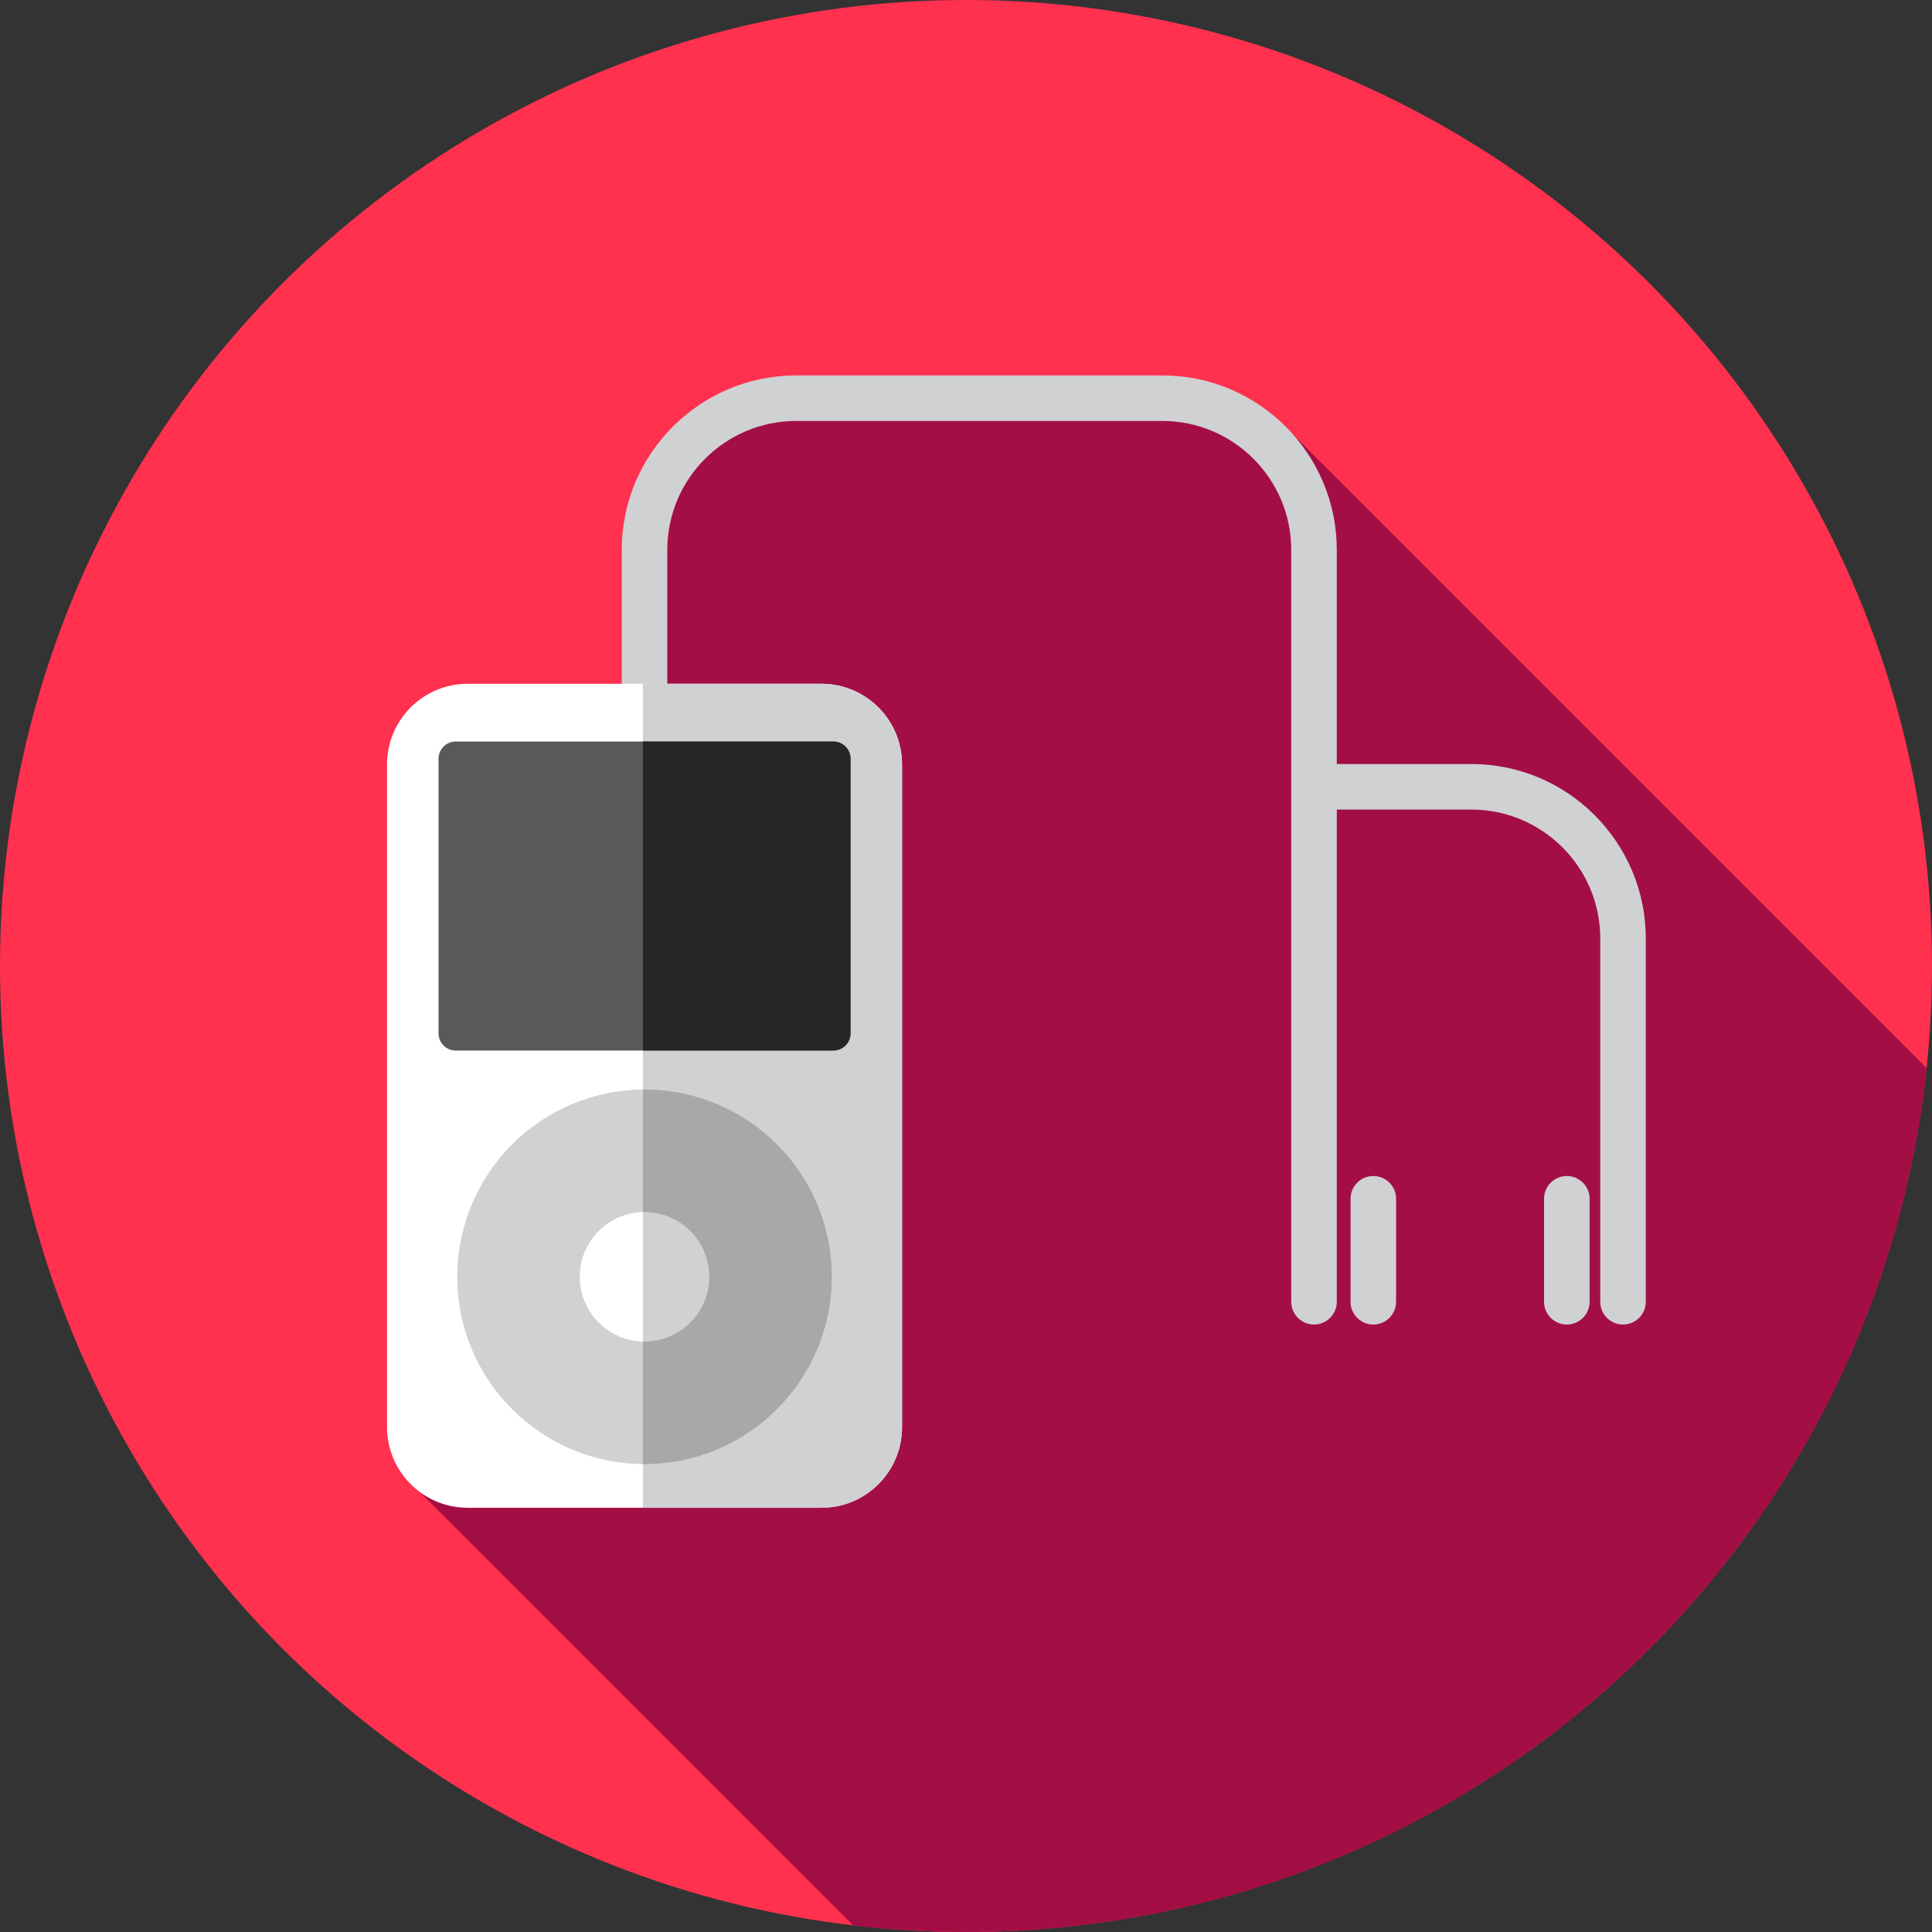 <?xml version="1.0" encoding="iso-8859-1"?>
<!-- Uploaded to: SVG Repo, www.svgrepo.com, Generator: SVG Repo Mixer Tools -->
<svg height="800px" width="800px" version="1.1" id="Layer_1" xmlns="http://www.w3.org/2000/svg" xmlns:xlink="http://www.w3.org/1999/xlink" 
	 viewBox="0 0 512 512" xml:space="preserve">
<rect x="0" y="0" width="512" height="512" fill="#333333" stroke="none"/>
<circle style="fill:#FF314F;" cx="256" cy="256" r="256"/>
<path style="fill:#A30F44;" d="M510.576,283.076l-172.12-172.12l-140.912-4.948l-25.872,25.871v153.898L111.159,395.3
	l114.953,114.953C235.918,511.395,245.888,512,256,512C388.239,512,497.05,411.731,510.576,283.076z"/>
<g>
	<path style="fill:#D0D1D3;" d="M389.93,202.474h-35.668v-56.76c0-25.484-20.732-46.22-46.218-46.22h-97.051
		c-25.484,0-46.22,20.733-46.22,46.22v41.7c0,3.332,2.701,6.034,6.034,6.034s6.034-2.701,6.034-6.034v-41.7
		c0-18.832,15.32-34.152,34.152-34.152h97.051c18.83,0,34.151,15.32,34.151,34.152v199.268c0,3.332,2.701,6.034,6.034,6.034
		s6.034-2.701,6.034-6.034V214.542h35.668c18.83,0,34.151,15.32,34.151,34.151v96.29c0,3.332,2.701,6.034,6.034,6.034
		s6.034-2.701,6.034-6.034v-96.29C436.148,223.208,415.416,202.474,389.93,202.474z"/>
	<path style="fill:#D0D1D3;" d="M363.944,311.655c-3.332,0-6.034,2.701-6.034,6.034v27.295c0,3.332,2.701,6.034,6.034,6.034
		s6.034-2.701,6.034-6.034v-27.295C369.978,314.358,367.276,311.655,363.944,311.655z"/>
	<path style="fill:#D0D1D3;" d="M415.225,311.655c-3.332,0-6.034,2.701-6.034,6.034v27.295c0,3.332,2.701,6.034,6.034,6.034
		s6.034-2.701,6.034-6.034v-27.295C421.259,314.358,418.557,311.655,415.225,311.655z"/>
</g>
<path style="fill:#FFFFFF;" d="M217.679,399.574h-93.737c-11.802,0-21.37-9.568-21.37-21.37V202.581
	c0-11.802,9.568-21.37,21.37-21.37h93.737c11.802,0,21.37,9.568,21.37,21.37v175.623
	C239.049,390.006,229.481,399.574,217.679,399.574z"/>
<path style="fill:#D0D1D3;" d="M217.679,181.212H170.38v218.362h47.299c11.802,0,21.37-9.568,21.37-21.37V202.581
	C239.049,190.779,229.481,181.212,217.679,181.212z"/>
<path style="fill:#59595B;" d="M220.851,278.4H120.768c-2.512,0-4.549-2.036-4.549-4.549v-72.788c0-2.512,2.036-4.549,4.549-4.549
	h100.083c2.512,0,4.549,2.036,4.549,4.549v72.788C225.401,276.363,223.365,278.4,220.851,278.4z"/>
<path style="fill:#272525;" d="M220.851,196.515H170.38V278.4h50.473c2.512,0,4.549-2.036,4.549-4.549v-72.788
	C225.401,198.551,223.365,196.515,220.851,196.515z"/>
<path style="fill:#D0D1D3;" d="M170.81,288.739c-27.408,0-49.628,22.219-49.628,49.628c0,27.408,22.219,49.628,49.628,49.628
	s49.628-22.219,49.628-49.628C220.438,310.958,198.218,288.739,170.81,288.739z M170.81,355.53c-9.478,0-17.163-7.683-17.163-17.163
	c0-9.478,7.683-17.163,17.163-17.163c9.48,0,17.163,7.683,17.163,17.163C187.973,347.846,180.29,355.53,170.81,355.53z"/>
<path style="fill:#A6A8AA;" d="M170.81,288.739c-0.145,0-0.286,0.009-0.431,0.01v32.475c0.145-0.003,0.284-0.022,0.431-0.022
	c9.48,0,17.163,7.683,17.163,17.163c0,9.478-7.683,17.163-17.163,17.163c-0.145,0-0.286-0.017-0.431-0.022v32.475
	c0.143,0.002,0.286,0.01,0.431,0.01c27.408,0,49.628-22.219,49.628-49.628S198.218,288.739,170.81,288.739z"/>
</svg>